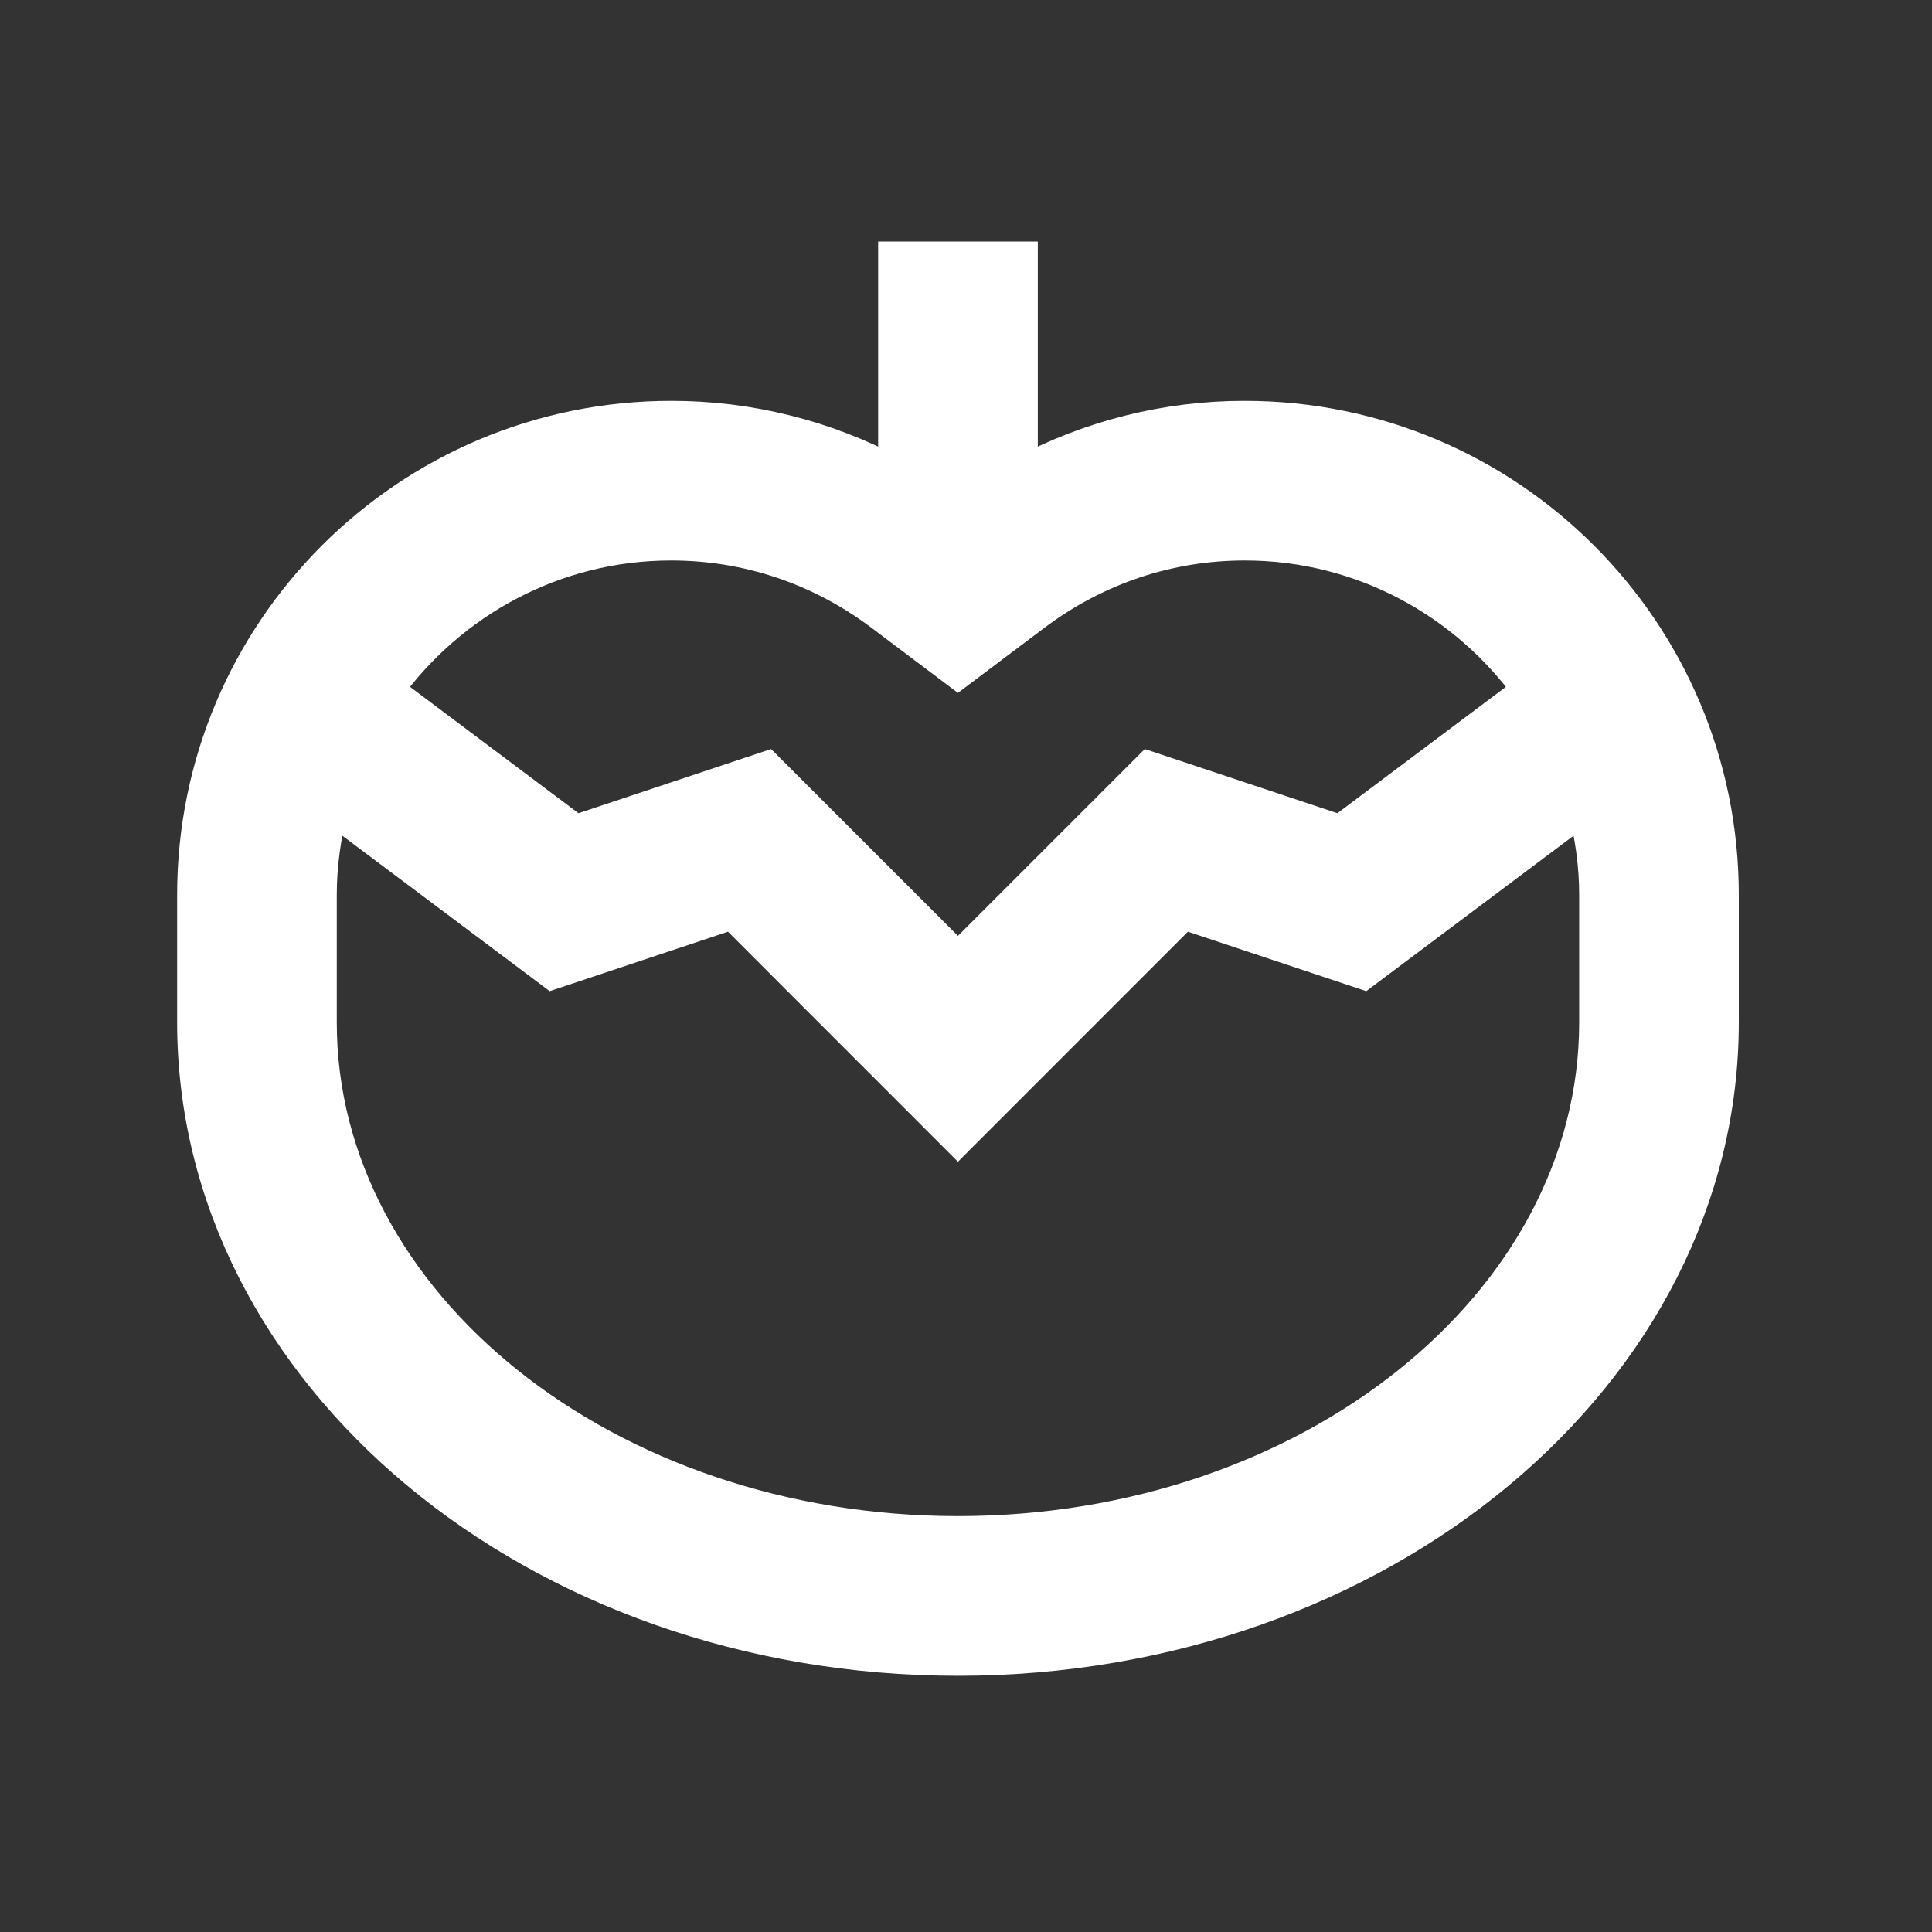 <svg width="48" height="48" viewBox="0 0 48 48" fill="none" xmlns="http://www.w3.org/2000/svg">
<rect x="0" y="0" width="48" height="48" fill="#333333" stroke="none"/>
<path d="M30.925 10.359C28.993 10.357 27.089 10.833 25.384 11.742V6.4H22.217V11.742C20.512 10.832 18.608 10.357 16.675 10.359C10.118 10.359 4.801 15.676 4.801 22.234V25.4C4.801 34.144 13.308 41.234 23.8 41.234C34.293 41.234 42.8 34.144 42.8 25.4V22.234C42.8 15.676 37.483 10.359 30.925 10.359ZM16.675 13.525C18.565 13.525 20.371 14.131 21.895 15.28L23.8 16.714L25.704 15.281C27.232 14.131 29.037 13.525 30.925 13.525C33.826 13.525 36.393 14.957 37.976 17.143L33.3 20.65L28.55 19.067L23.8 23.817L19.05 19.067L14.3 20.65L9.625 17.143C11.208 14.957 13.775 13.525 16.675 13.525ZM39.634 25.4C39.634 32.384 32.531 38.067 23.8 38.067C15.07 38.067 7.967 32.384 7.967 25.4V22.234C7.967 21.485 8.072 20.764 8.25 20.072L13.729 24.179L18.195 22.69L23.8 28.297L29.405 22.69L33.872 24.179L39.351 20.072C39.529 20.764 39.634 21.485 39.634 22.234V25.4Z" fill="white" stroke="white" stroke-width="0.8"/>
</svg>
